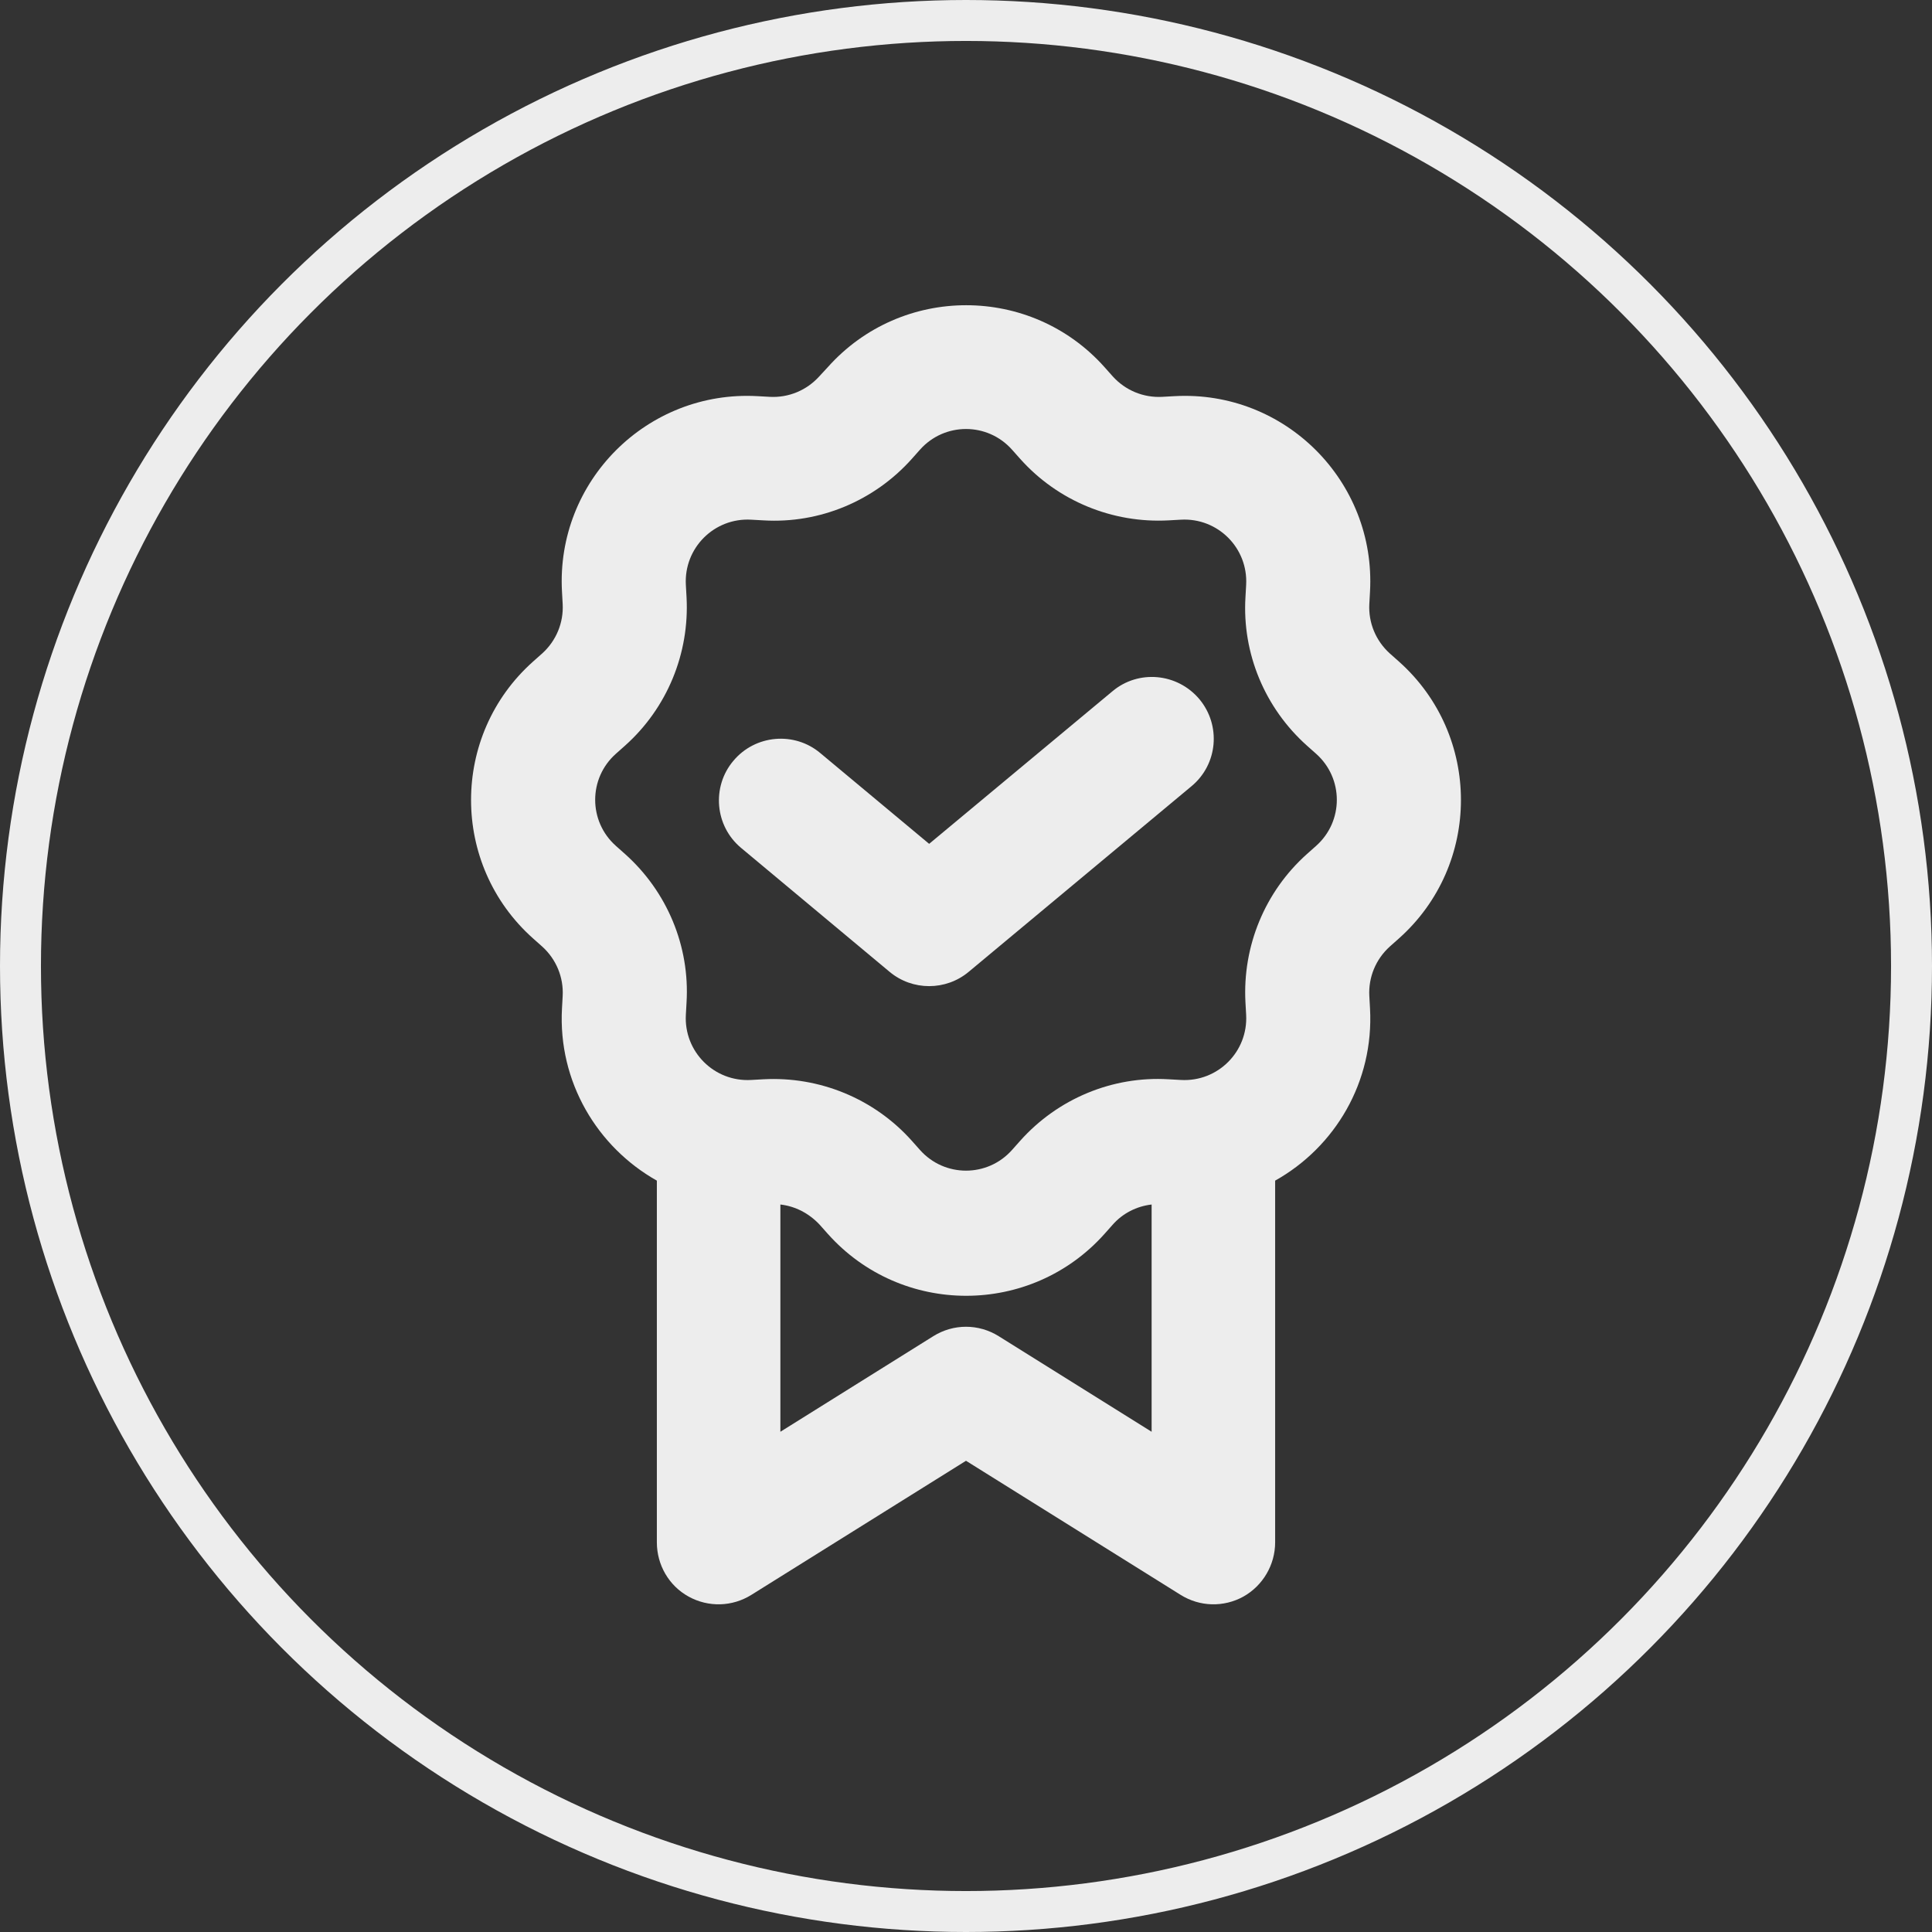 <?xml version="1.0" encoding="UTF-8"?> <svg xmlns="http://www.w3.org/2000/svg" xmlns:xlink="http://www.w3.org/1999/xlink" version="1.1" id="_Слой_2" x="0px" y="0px" viewBox="0 0 566.2 566.2" style="enable-background:new 0 0 566.2 566.2;" xml:space="preserve"><rect x="0" y="0" width="566.2" height="566.2" fill="#333333" stroke="none"/> <style type="text/css"> .st0{fill:none;stroke:#EDEDED;stroke-width:12;stroke-miterlimit:10;} .st1{fill-rule:evenodd;clip-rule:evenodd;fill:#EDEDED;} </style> <g id="_Слой_1-2"> <g> <circle class="st0" cx="283.1" cy="283.1" r="277.1"></circle> </g> <path class="st1" d="M242.6,107.6c21.6-24.2,59.5-24.2,81.1,0l2.4,2.7c3.7,4.1,9,6.3,14.5,6l3.6-0.2c32.4-1.8,59.1,25,57.3,57.3 l-0.2,3.6c-0.3,5.5,1.9,10.8,6,14.5l2.7,2.4c24.2,21.6,24.2,59.5,0,81.1l-2.7,2.4c-4.1,3.7-6.3,9-6,14.5l0.2,3.6 c1.2,21.6-10.3,40.7-27.8,50.5l0,106c0,6.6-3.6,12.7-9.3,15.9c-5.8,3.2-12.8,3-18.4-0.5l-62.9-39.3l-62.9,39.3 c-5.6,3.5-12.6,3.7-18.4,0.5c-5.8-3.2-9.3-9.3-9.3-15.9l0-106c-17.4-9.8-29-28.9-27.8-50.5l0.2-3.6c0.3-5.5-1.9-10.8-6-14.5 l-2.7-2.4c-24.2-21.6-24.2-59.5,0-81.1l2.7-2.4c4.1-3.7,6.3-9,6-14.5l-0.2-3.6c-1.8-32.4,25-59.1,57.3-57.3l3.6,0.2 c5.5,0.3,10.8-1.9,14.5-6L242.6,107.6z M228.7,353l0,66.6l44.8-28c5.9-3.7,13.3-3.7,19.2,0l44.8,28l0-66.6 c-4.4,0.5-8.5,2.6-11.4,5.9l-2.4,2.7c-21.6,24.2-59.5,24.2-81.1,0l-2.4-2.7C237.1,355.6,233.1,353.5,228.7,353z M296.6,131.8 c-7.2-8.1-19.8-8.1-27,0l-2.4,2.7c-11,12.3-27,19-43.5,18l-3.6-0.2c-10.8-0.6-19.7,8.3-19.1,19.1l0.2,3.6 c0.9,16.5-5.7,32.5-18,43.5l-2.7,2.4c-8.1,7.2-8.1,19.8,0,27l2.7,2.4c12.3,11,19,27,18,43.5l-0.2,3.6c-0.6,10.8,8.3,19.7,19.1,19.1 l3.6-0.2c16.5-0.9,32.5,5.7,43.5,18l2.4,2.7c7.2,8.1,19.8,8.1,27,0l2.4-2.7c11-12.3,27-19,43.5-18l3.6,0.2 c10.8,0.6,19.7-8.3,19.1-19.1l-0.2-3.6c-0.9-16.5,5.7-32.5,18-43.5l2.7-2.4c8.1-7.2,8.1-19.8,0-27l-2.7-2.4c-12.3-11-19-27-18-43.5 l0.2-3.6c0.6-10.8-8.3-19.7-19.1-19.1l-3.6,0.2c-16.5,0.9-32.5-5.7-43.5-18L296.6,131.8z M351.5,204.9c6.4,7.7,5.4,19.1-2.3,25.5 l-65.3,54.4c-6.7,5.6-16.5,5.6-23.2,0l-43.5-36.3c-7.7-6.4-8.7-17.9-2.3-25.5c6.4-7.7,17.9-8.7,25.5-2.3l31.9,26.6l53.7-44.7 C333.6,196.2,345,197.2,351.5,204.9z"></path> </g> </svg> 